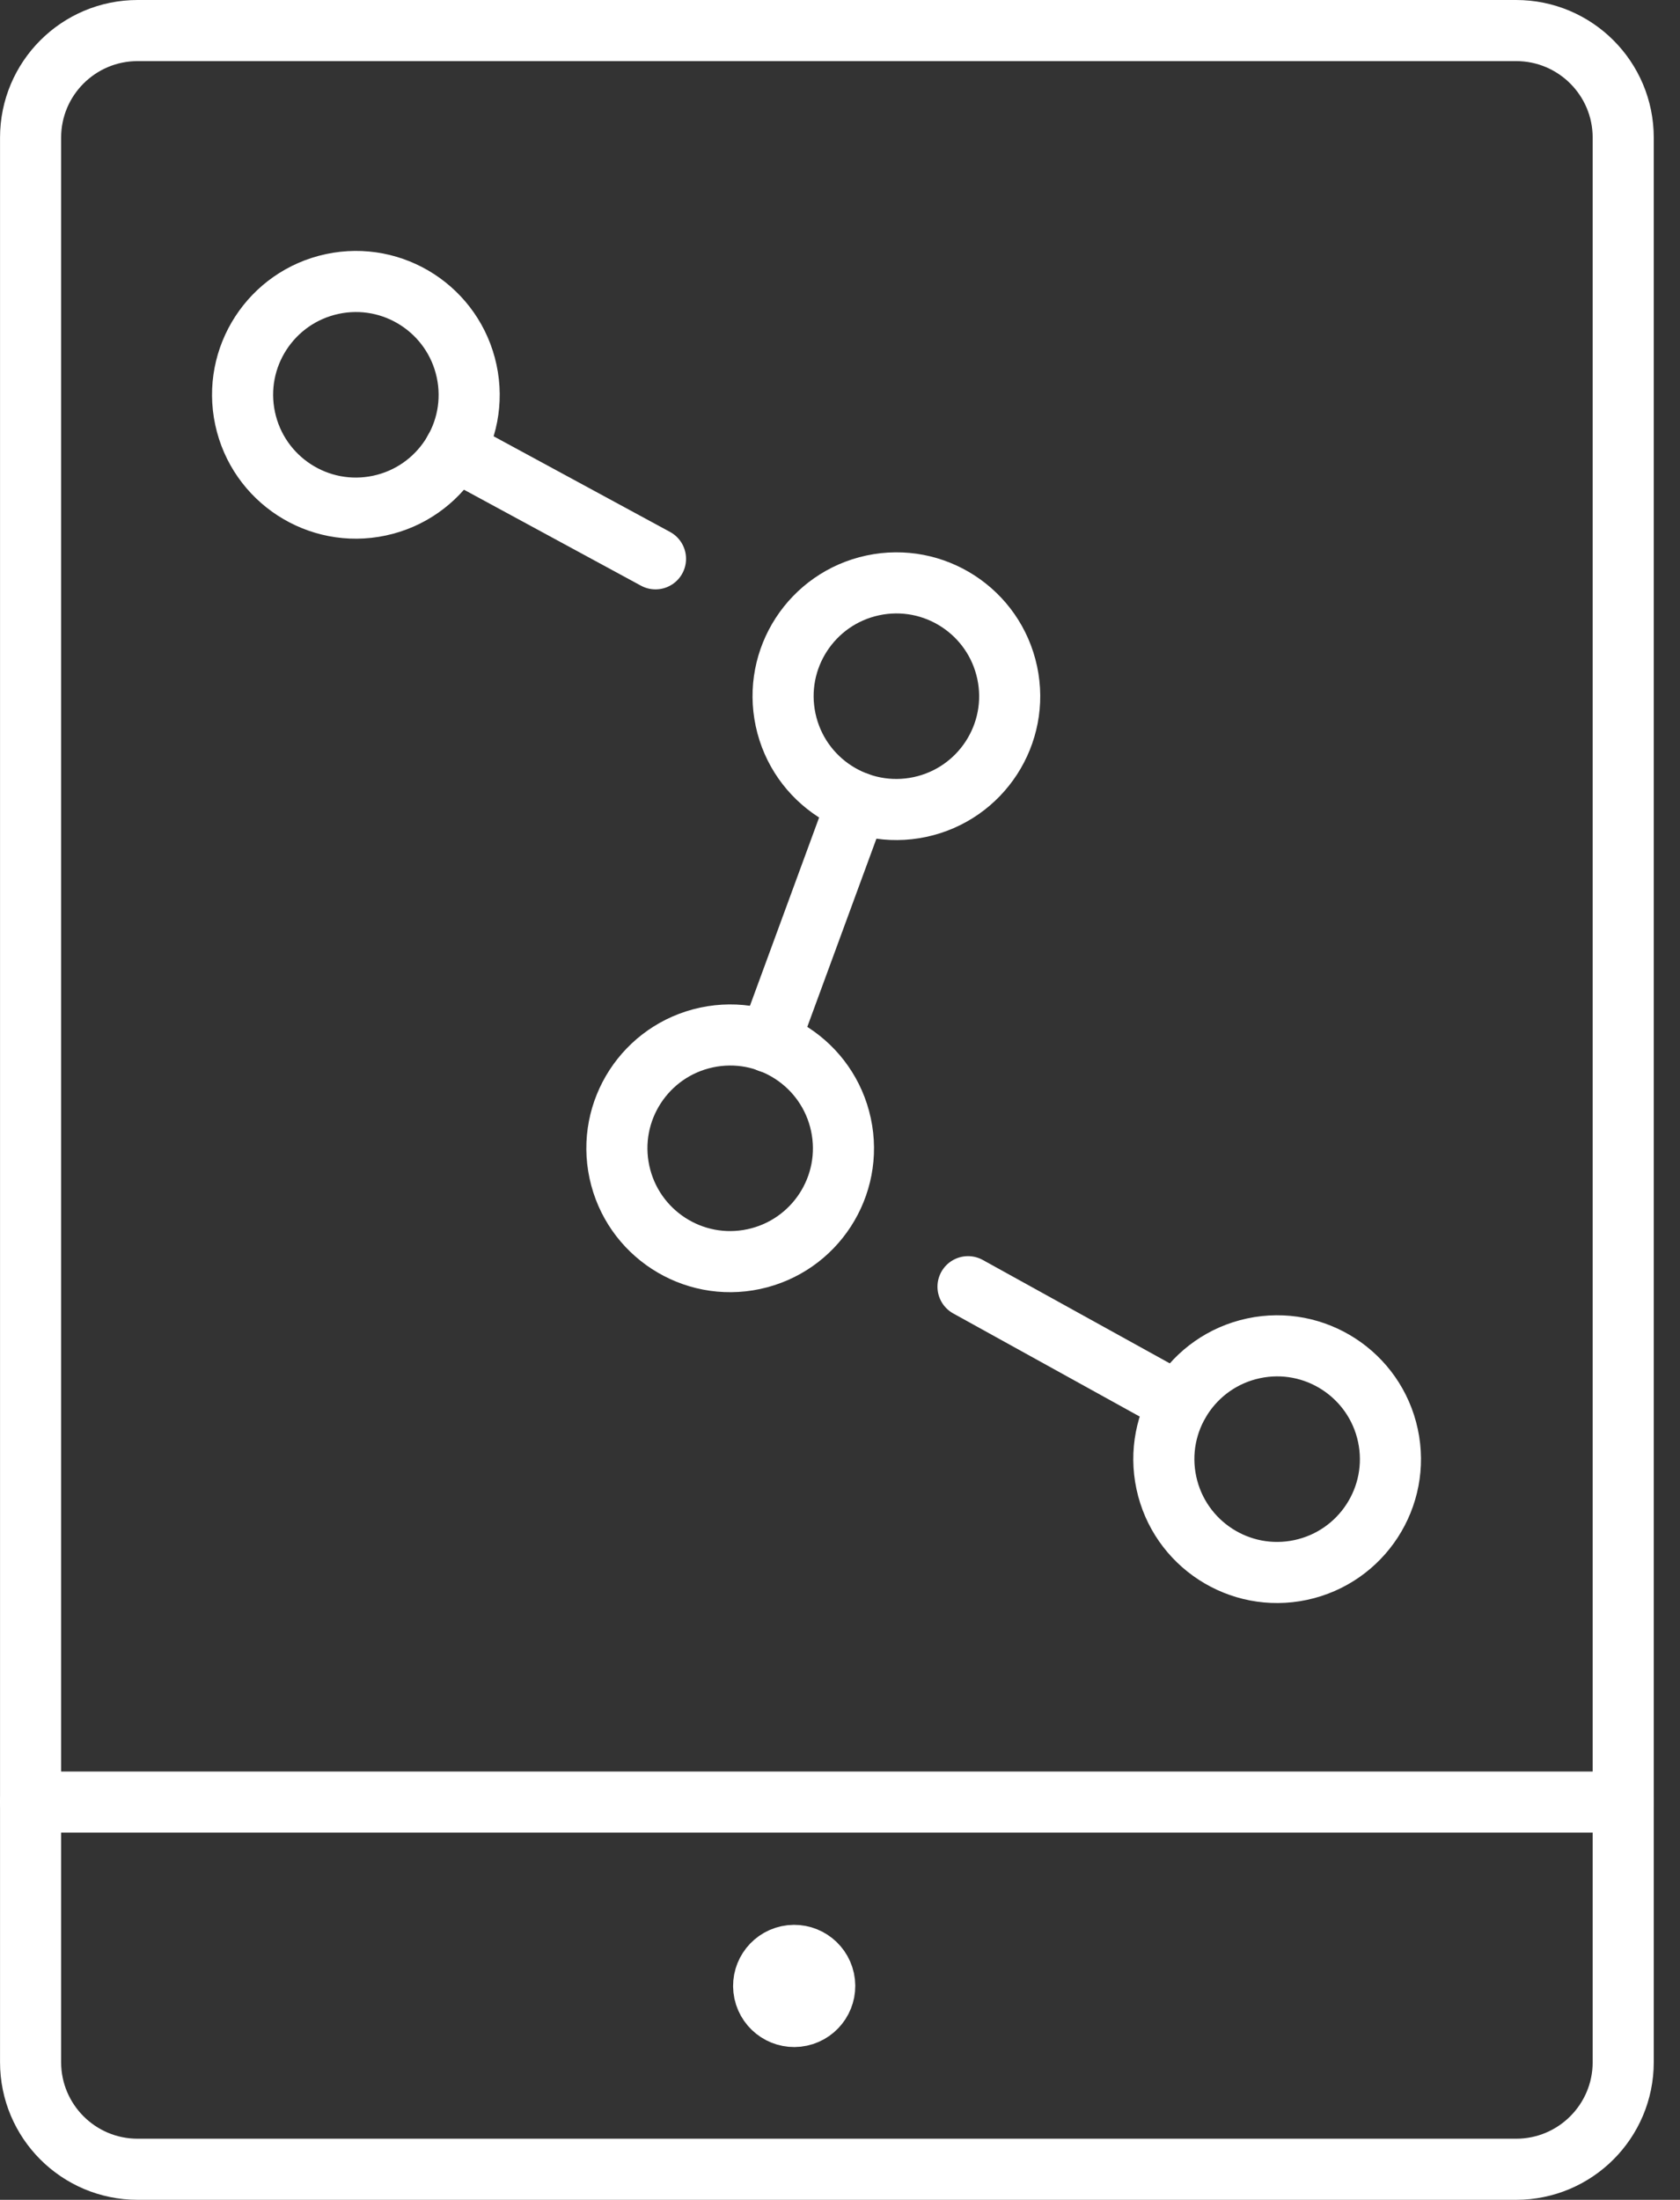 <svg width="55" height="72" viewBox="0 0 55 72" fill="none" xmlns="http://www.w3.org/2000/svg">
<rect x="0" y="0" width="55" height="72" fill="#333333" stroke="none"/>
<path d="M53.141 67.495L53.141 4.505C53.141 2.569 51.571 1 49.635 1L4.506 1C2.57 1 1.001 2.569 1.001 4.505L1.001 67.495C1.001 69.43 2.57 71 4.506 71H49.635C51.571 71 53.141 69.43 53.141 67.495Z" stroke="white" stroke-width="2" stroke-miterlimit="10" stroke-linecap="round"/>
<path d="M31.691 42.114L38.583 45.924" stroke="white" stroke-width="2" stroke-miterlimit="10" stroke-linecap="round"/>
<path d="M28.062 26.266L25.18 34.109" stroke="white" stroke-width="2" stroke-miterlimit="10" stroke-linecap="round"/>
<path d="M14.887 14.727L21.46 18.29" stroke="white" stroke-width="2" stroke-miterlimit="10" stroke-linecap="round"/>
<path d="M12.424 16.549C10.421 16.977 8.452 15.697 8.024 13.695C7.596 11.692 8.875 9.723 10.878 9.295C12.88 8.867 14.849 10.147 15.277 12.149C15.706 14.152 14.426 16.121 12.424 16.549Z" stroke="white" stroke-width="2" stroke-miterlimit="10" stroke-linecap="round"/>
<path d="M30.119 26.413C28.116 26.841 26.147 25.562 25.719 23.56C25.291 21.557 26.571 19.588 28.573 19.16C30.576 18.732 32.545 20.011 32.973 22.014C33.401 24.016 32.121 25.985 30.119 26.413Z" stroke="white" stroke-width="2" stroke-miterlimit="10" stroke-linecap="round"/>
<path d="M24.677 41.211C22.675 41.639 20.706 40.359 20.278 38.357C19.85 36.354 21.129 34.385 23.132 33.957C25.134 33.529 27.103 34.809 27.531 36.811C27.959 38.813 26.68 40.783 24.677 41.211Z" stroke="white" stroke-width="2" stroke-miterlimit="10" stroke-linecap="round"/>
<path d="M26.208 65.978C25.669 66.093 25.138 65.748 25.022 65.208C24.907 64.668 25.252 64.138 25.792 64.022C26.331 63.907 26.862 64.252 26.978 64.792C27.093 65.332 26.748 65.862 26.208 65.978Z" stroke="white" stroke-width="2" stroke-miterlimit="10" stroke-linecap="round"/>
<path d="M42.584 51.385C40.581 51.813 38.612 50.533 38.184 48.531C37.756 46.528 39.035 44.559 41.038 44.131C43.04 43.703 45.01 44.983 45.438 46.985C45.866 48.987 44.586 50.957 42.584 51.385Z" stroke="white" stroke-width="2" stroke-miterlimit="10" stroke-linecap="round"/>
<path d="M1 58.981H53.14" stroke="white" stroke-width="2" stroke-miterlimit="10" stroke-linecap="round"/>
</svg>
